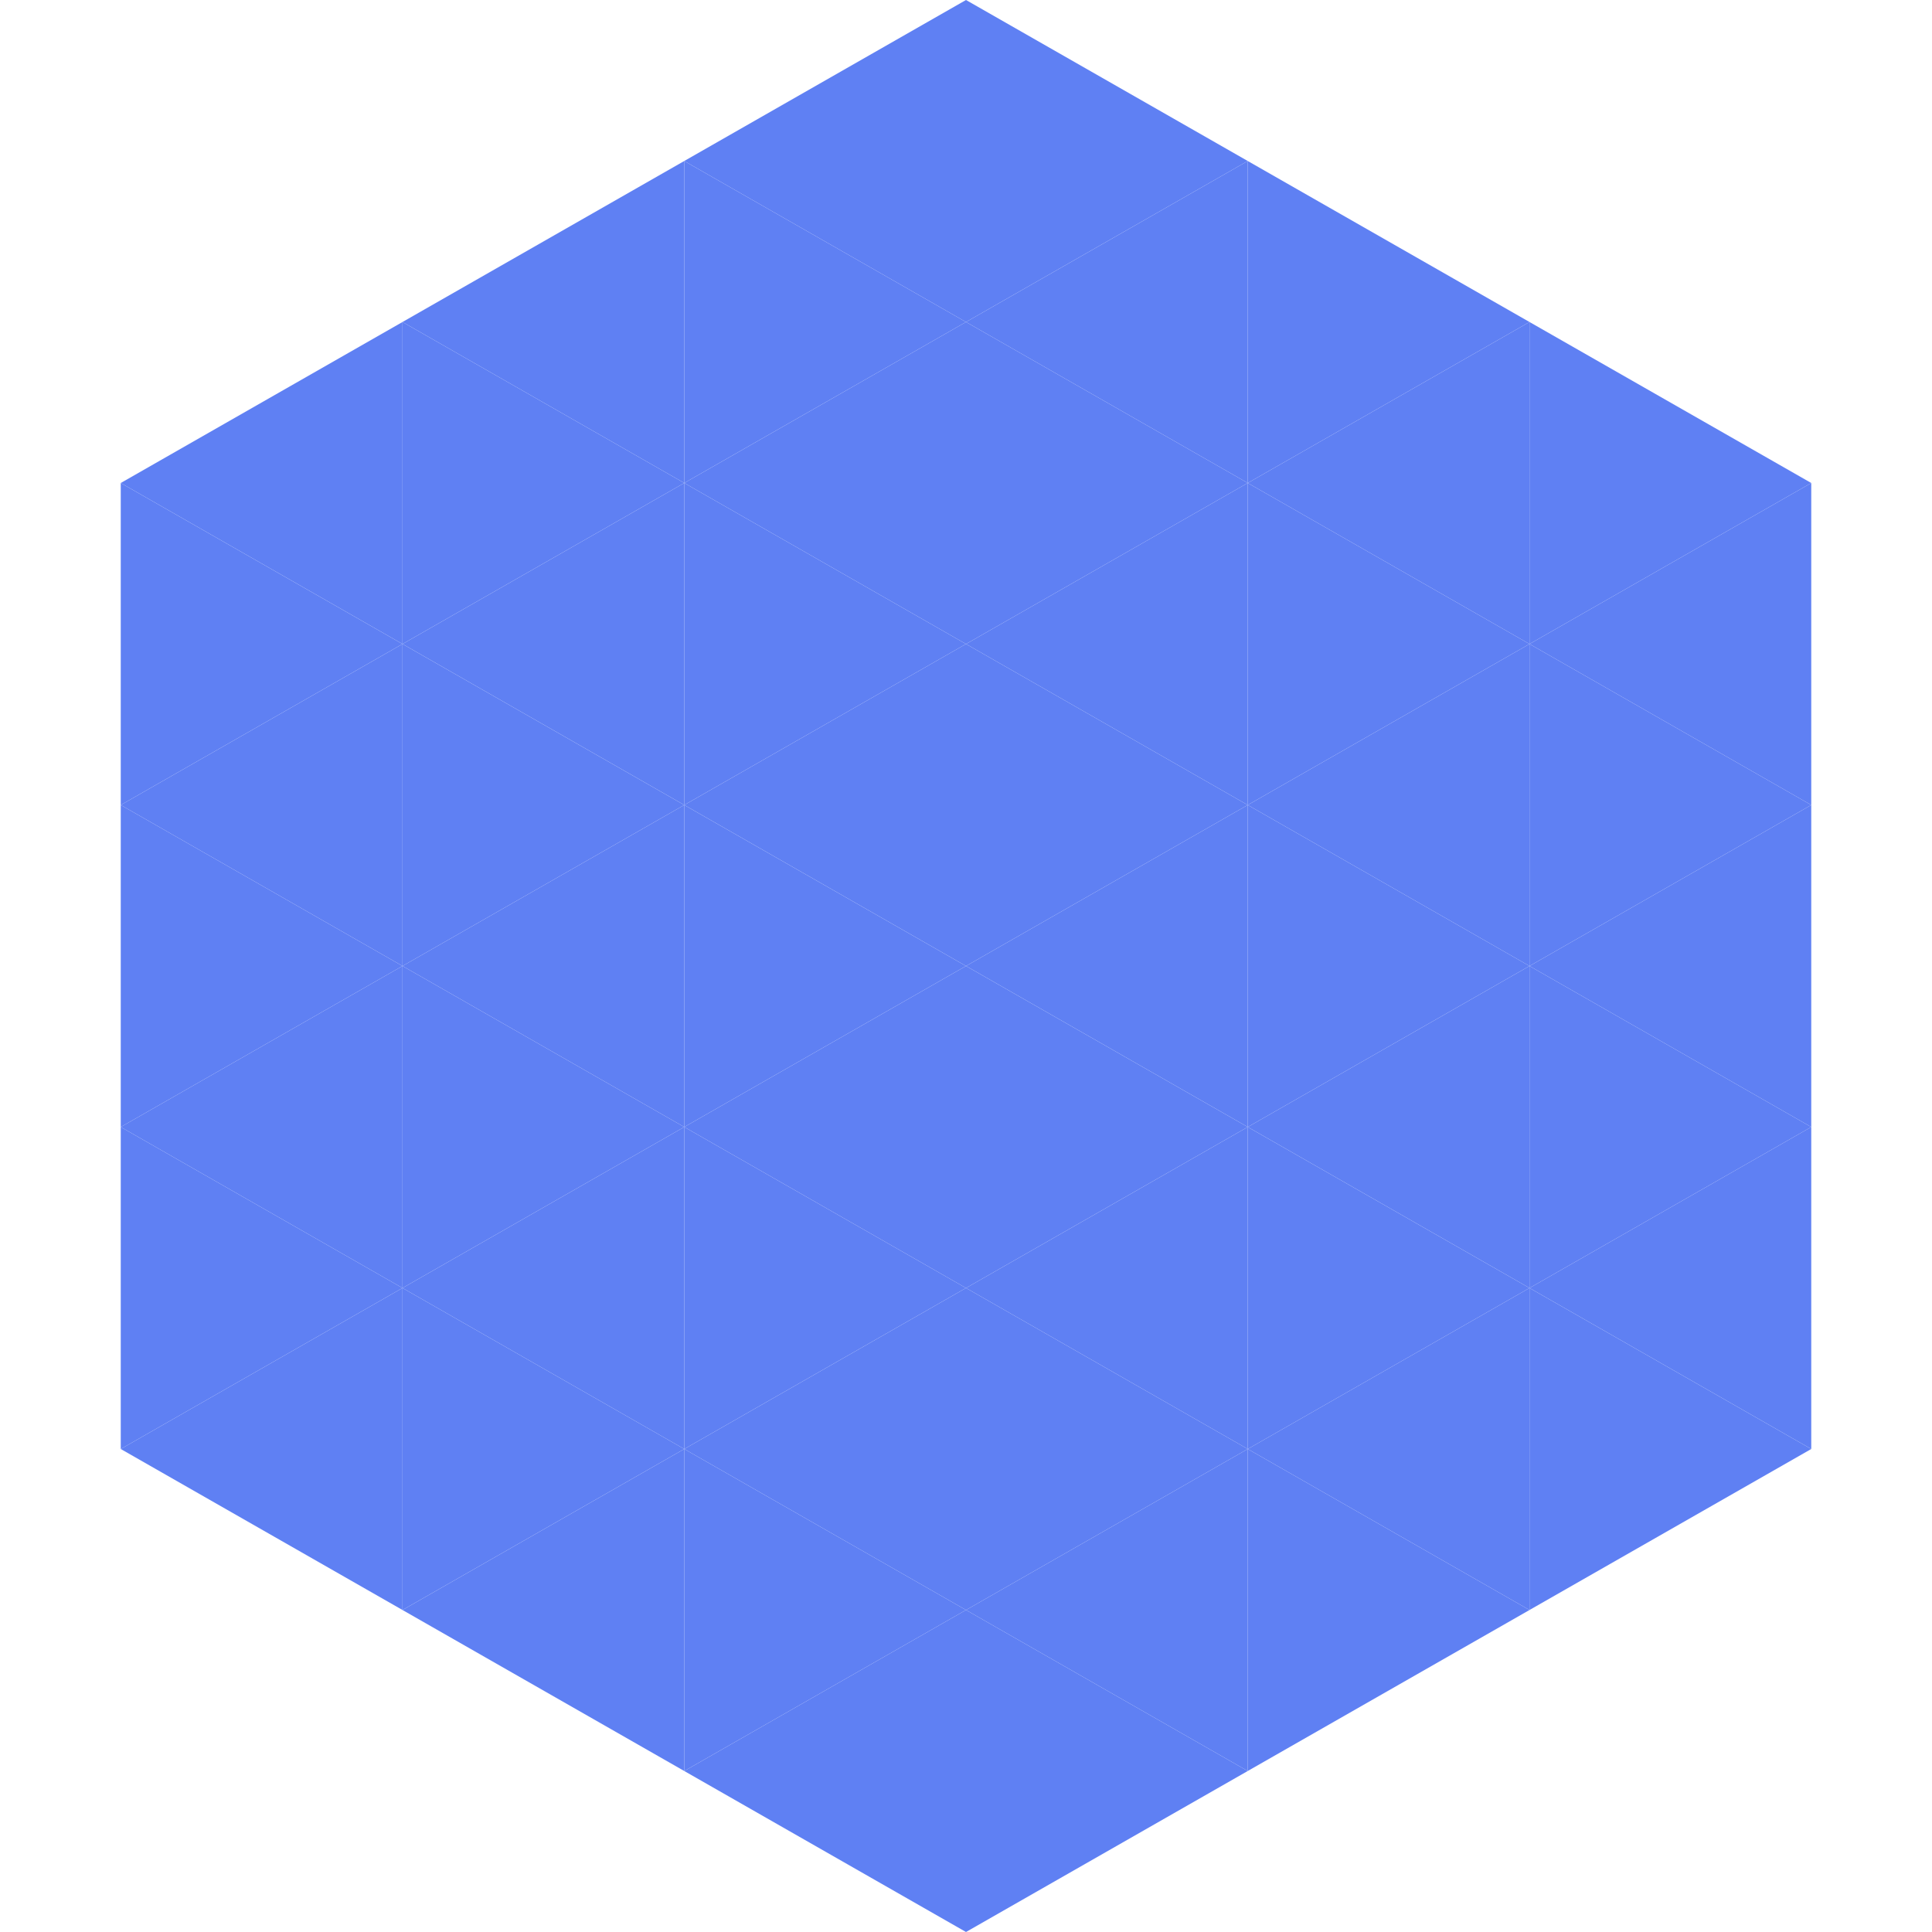 <?xml version="1.0"?>
<!-- Generated by SVGo -->
<svg width="240" height="240"
     xmlns="http://www.w3.org/2000/svg"
     xmlns:xlink="http://www.w3.org/1999/xlink">
<polygon points="50,40 15,60 50,80" style="fill:rgb(95,128,243)" />
<polygon points="190,40 225,60 190,80" style="fill:rgb(95,128,243)" />
<polygon points="15,60 50,80 15,100" style="fill:rgb(95,128,243)" />
<polygon points="225,60 190,80 225,100" style="fill:rgb(95,128,243)" />
<polygon points="50,80 15,100 50,120" style="fill:rgb(95,128,243)" />
<polygon points="190,80 225,100 190,120" style="fill:rgb(95,128,243)" />
<polygon points="15,100 50,120 15,140" style="fill:rgb(95,128,243)" />
<polygon points="225,100 190,120 225,140" style="fill:rgb(95,128,243)" />
<polygon points="50,120 15,140 50,160" style="fill:rgb(95,128,243)" />
<polygon points="190,120 225,140 190,160" style="fill:rgb(95,128,243)" />
<polygon points="15,140 50,160 15,180" style="fill:rgb(95,128,243)" />
<polygon points="225,140 190,160 225,180" style="fill:rgb(95,128,243)" />
<polygon points="50,160 15,180 50,200" style="fill:rgb(95,128,243)" />
<polygon points="190,160 225,180 190,200" style="fill:rgb(95,128,243)" />
<polygon points="15,180 50,200 15,220" style="fill:rgb(255,255,255); fill-opacity:0" />
<polygon points="225,180 190,200 225,220" style="fill:rgb(255,255,255); fill-opacity:0" />
<polygon points="50,0 85,20 50,40" style="fill:rgb(255,255,255); fill-opacity:0" />
<polygon points="190,0 155,20 190,40" style="fill:rgb(255,255,255); fill-opacity:0" />
<polygon points="85,20 50,40 85,60" style="fill:rgb(95,128,243)" />
<polygon points="155,20 190,40 155,60" style="fill:rgb(95,128,243)" />
<polygon points="50,40 85,60 50,80" style="fill:rgb(95,128,243)" />
<polygon points="190,40 155,60 190,80" style="fill:rgb(95,128,243)" />
<polygon points="85,60 50,80 85,100" style="fill:rgb(95,128,243)" />
<polygon points="155,60 190,80 155,100" style="fill:rgb(95,128,243)" />
<polygon points="50,80 85,100 50,120" style="fill:rgb(95,128,243)" />
<polygon points="190,80 155,100 190,120" style="fill:rgb(95,128,243)" />
<polygon points="85,100 50,120 85,140" style="fill:rgb(95,128,243)" />
<polygon points="155,100 190,120 155,140" style="fill:rgb(95,128,243)" />
<polygon points="50,120 85,140 50,160" style="fill:rgb(95,128,243)" />
<polygon points="190,120 155,140 190,160" style="fill:rgb(95,128,243)" />
<polygon points="85,140 50,160 85,180" style="fill:rgb(95,128,243)" />
<polygon points="155,140 190,160 155,180" style="fill:rgb(95,128,243)" />
<polygon points="50,160 85,180 50,200" style="fill:rgb(95,128,243)" />
<polygon points="190,160 155,180 190,200" style="fill:rgb(95,128,243)" />
<polygon points="85,180 50,200 85,220" style="fill:rgb(95,128,243)" />
<polygon points="155,180 190,200 155,220" style="fill:rgb(95,128,243)" />
<polygon points="120,0 85,20 120,40" style="fill:rgb(95,128,243)" />
<polygon points="120,0 155,20 120,40" style="fill:rgb(95,128,243)" />
<polygon points="85,20 120,40 85,60" style="fill:rgb(95,128,243)" />
<polygon points="155,20 120,40 155,60" style="fill:rgb(95,128,243)" />
<polygon points="120,40 85,60 120,80" style="fill:rgb(95,128,243)" />
<polygon points="120,40 155,60 120,80" style="fill:rgb(95,128,243)" />
<polygon points="85,60 120,80 85,100" style="fill:rgb(95,128,243)" />
<polygon points="155,60 120,80 155,100" style="fill:rgb(95,128,243)" />
<polygon points="120,80 85,100 120,120" style="fill:rgb(95,128,243)" />
<polygon points="120,80 155,100 120,120" style="fill:rgb(95,128,243)" />
<polygon points="85,100 120,120 85,140" style="fill:rgb(95,128,243)" />
<polygon points="155,100 120,120 155,140" style="fill:rgb(95,128,243)" />
<polygon points="120,120 85,140 120,160" style="fill:rgb(95,128,243)" />
<polygon points="120,120 155,140 120,160" style="fill:rgb(95,128,243)" />
<polygon points="85,140 120,160 85,180" style="fill:rgb(95,128,243)" />
<polygon points="155,140 120,160 155,180" style="fill:rgb(95,128,243)" />
<polygon points="120,160 85,180 120,200" style="fill:rgb(95,128,243)" />
<polygon points="120,160 155,180 120,200" style="fill:rgb(95,128,243)" />
<polygon points="85,180 120,200 85,220" style="fill:rgb(95,128,243)" />
<polygon points="155,180 120,200 155,220" style="fill:rgb(95,128,243)" />
<polygon points="120,200 85,220 120,240" style="fill:rgb(95,128,243)" />
<polygon points="120,200 155,220 120,240" style="fill:rgb(95,128,243)" />
<polygon points="85,220 120,240 85,260" style="fill:rgb(255,255,255); fill-opacity:0" />
<polygon points="155,220 120,240 155,260" style="fill:rgb(255,255,255); fill-opacity:0" />
</svg>

